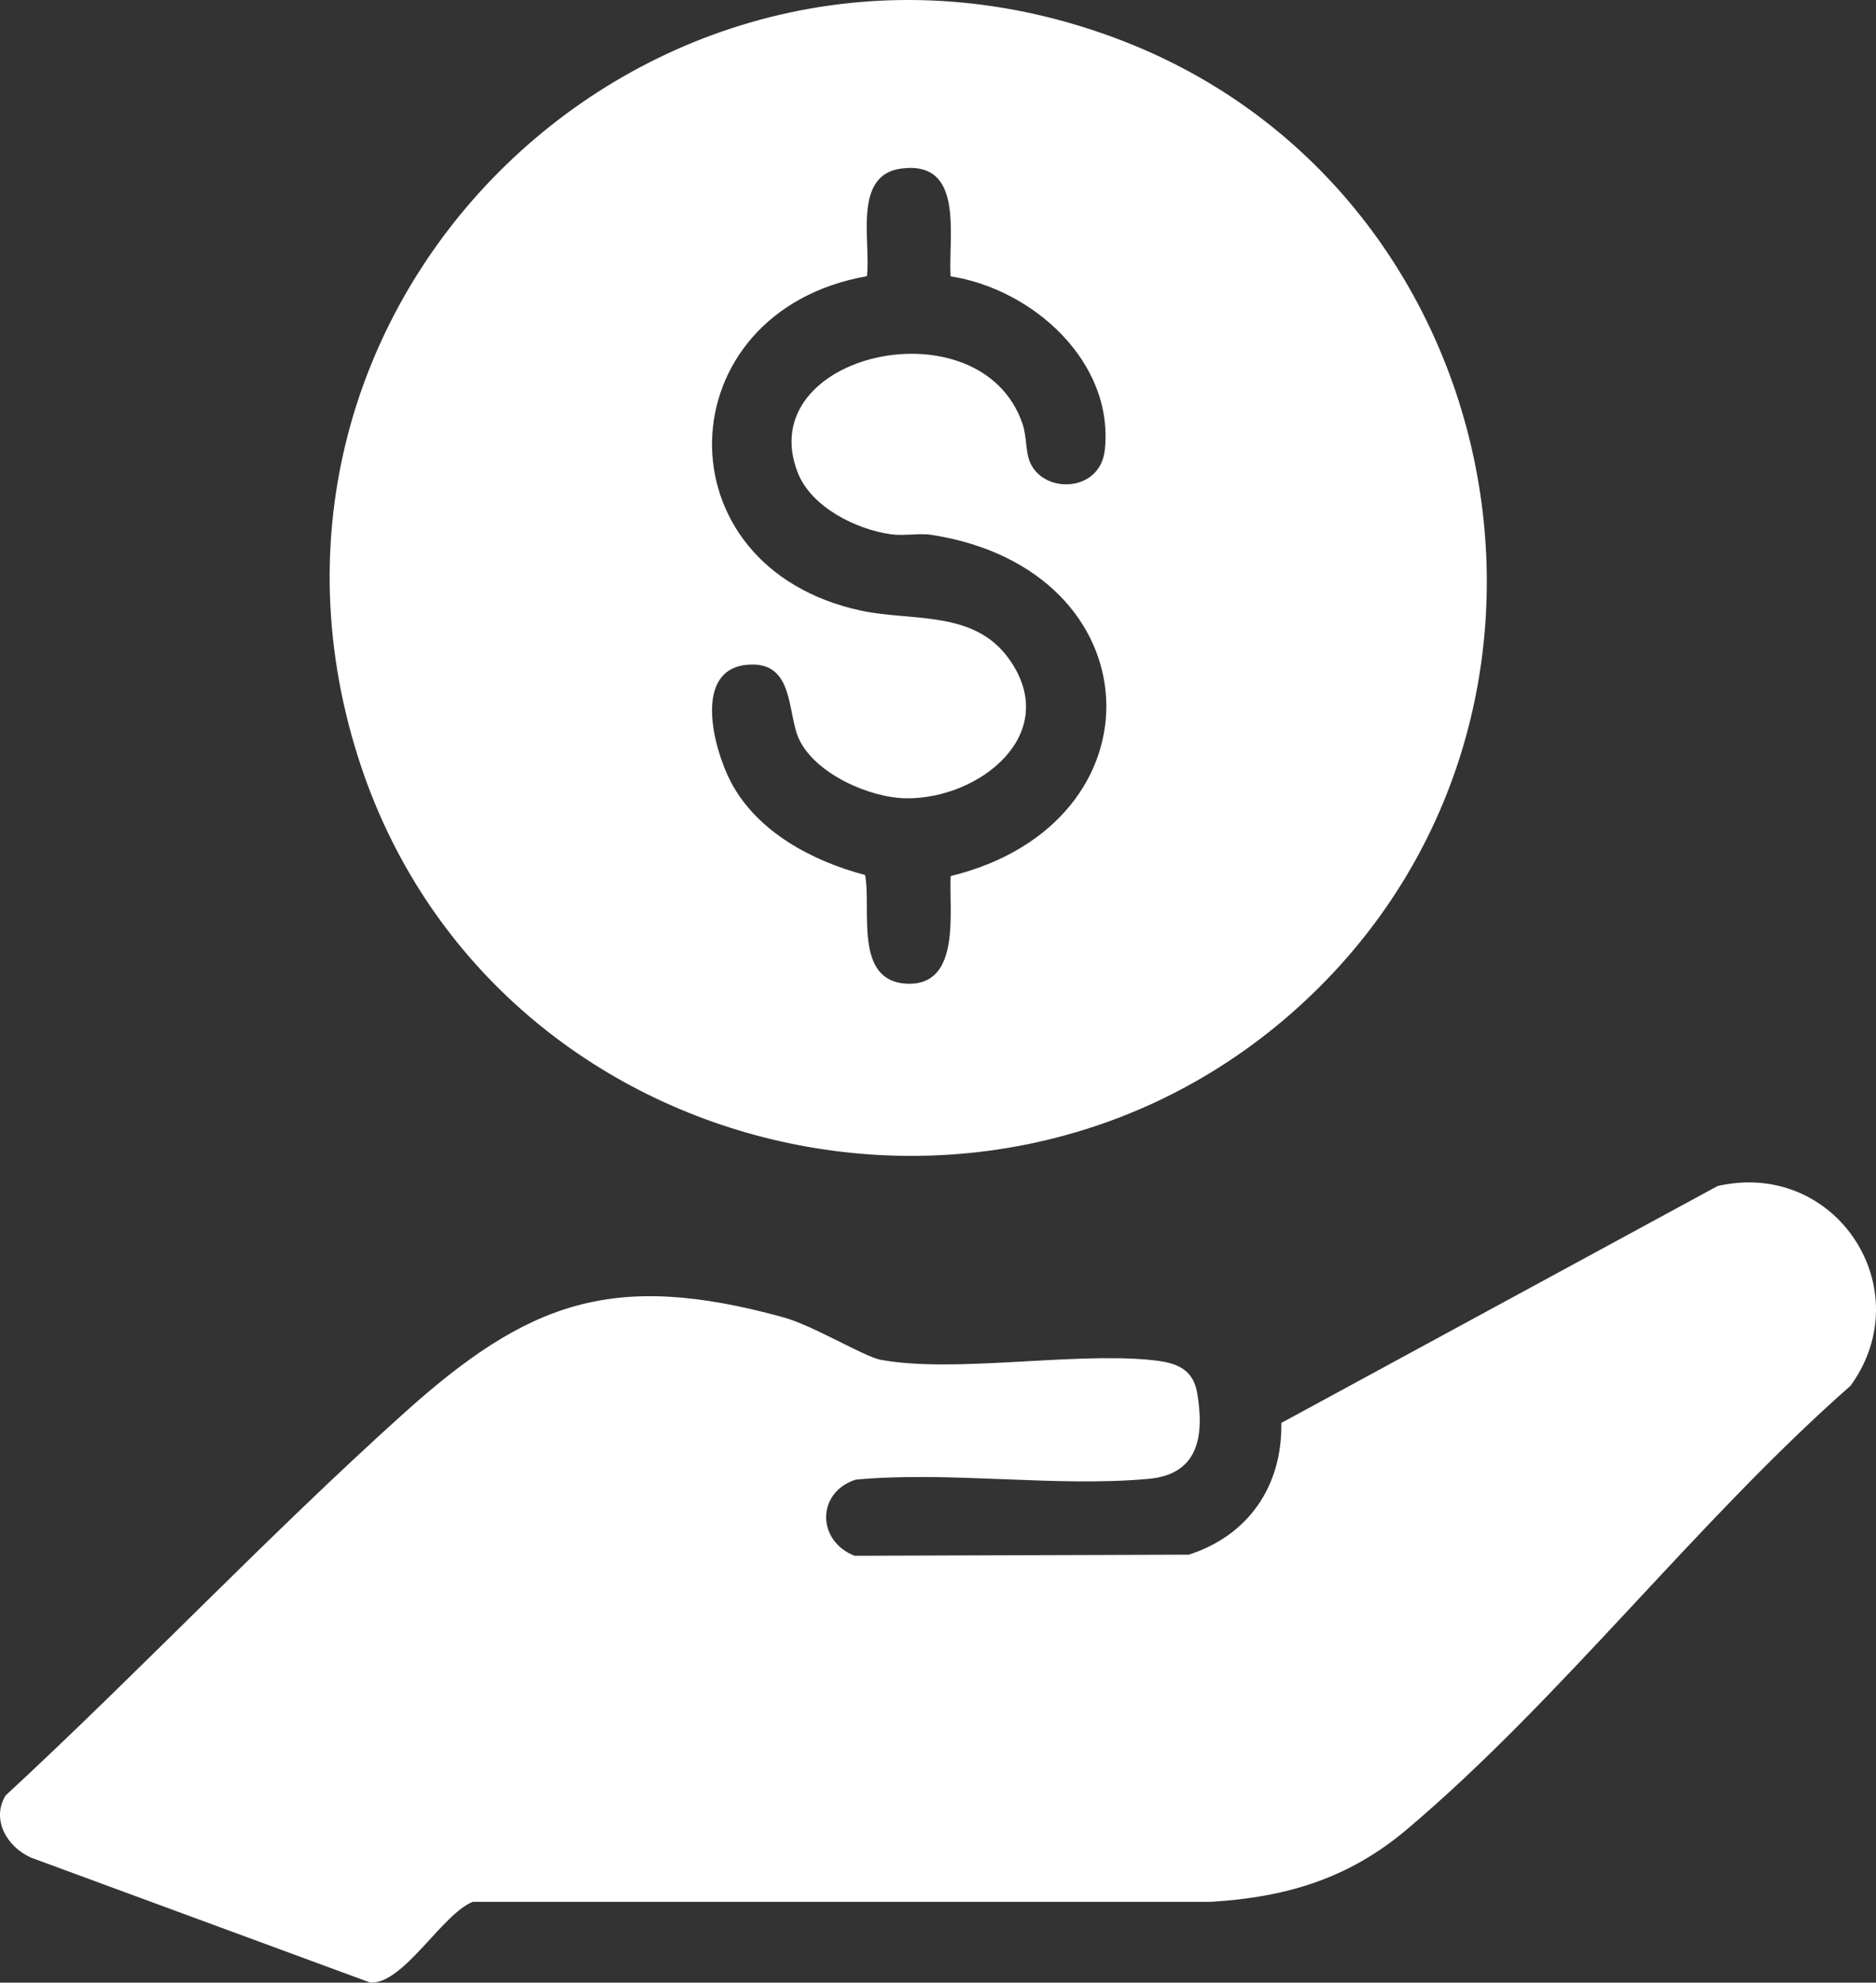 <svg width="53" height="56" viewBox="0 0 53 56" fill="none" xmlns="http://www.w3.org/2000/svg">
<rect x="0" y="0" width="53" height="56" fill="#333333" stroke="none"/>
<path d="M37.285 27.871C28.68 36.466 13.794 32.958 10.119 21.395C5.934 8.227 18.784 -3.825 31.689 1.143C42.532 5.321 45.534 19.628 37.285 27.871ZM26.855 7.801C26.787 6.679 27.26 4.53 25.468 4.76C24.076 4.935 24.613 6.842 24.491 7.801C18.808 8.805 18.565 16.011 24.329 17.248C25.759 17.556 27.514 17.221 28.505 18.61C30.016 20.723 27.673 22.575 25.6 22.548C24.569 22.535 23.048 21.862 22.581 20.892C22.226 20.155 22.463 18.661 21.117 18.776C19.562 18.908 20.16 21.159 20.651 22.092C21.391 23.498 22.95 24.322 24.441 24.715C24.623 25.684 24.113 27.706 25.61 27.784C27.169 27.861 26.804 25.725 26.858 24.745C32.947 23.254 32.66 16.102 26.327 15.109C25.972 15.051 25.563 15.143 25.178 15.092C24.19 14.957 22.923 14.325 22.541 13.358C21.209 9.975 27.707 8.518 28.887 11.969C29.015 12.347 28.968 12.76 29.103 13.064C29.488 13.956 31.084 13.916 31.213 12.706C31.476 10.215 29.171 8.163 26.855 7.805V7.801Z" fill="white"/>
<path d="M36.199 40.191L48.526 33.499C51.87 32.738 54.264 36.412 52.279 39.143C47.962 42.936 44.087 48.009 39.742 51.676C38.099 53.062 36.341 53.589 34.205 53.718H13.358C12.496 54.052 11.397 56.053 10.461 55.999L0.889 52.474C0.206 52.18 -0.257 51.402 0.156 50.716C3.956 47.201 7.54 43.402 11.384 39.941C14.913 36.761 17.31 35.878 22.138 37.21C22.973 37.44 24.42 38.322 24.877 38.407C26.926 38.788 30.215 38.2 32.457 38.407C33.14 38.471 33.701 38.596 33.826 39.366C34.029 40.593 33.843 41.641 32.457 41.77C29.823 42.013 26.844 41.546 24.174 41.793C23.058 42.155 23.075 43.531 24.146 43.943L33.586 43.912C35.276 43.368 36.233 41.966 36.199 40.184V40.191Z" fill="white"/>
</svg>
